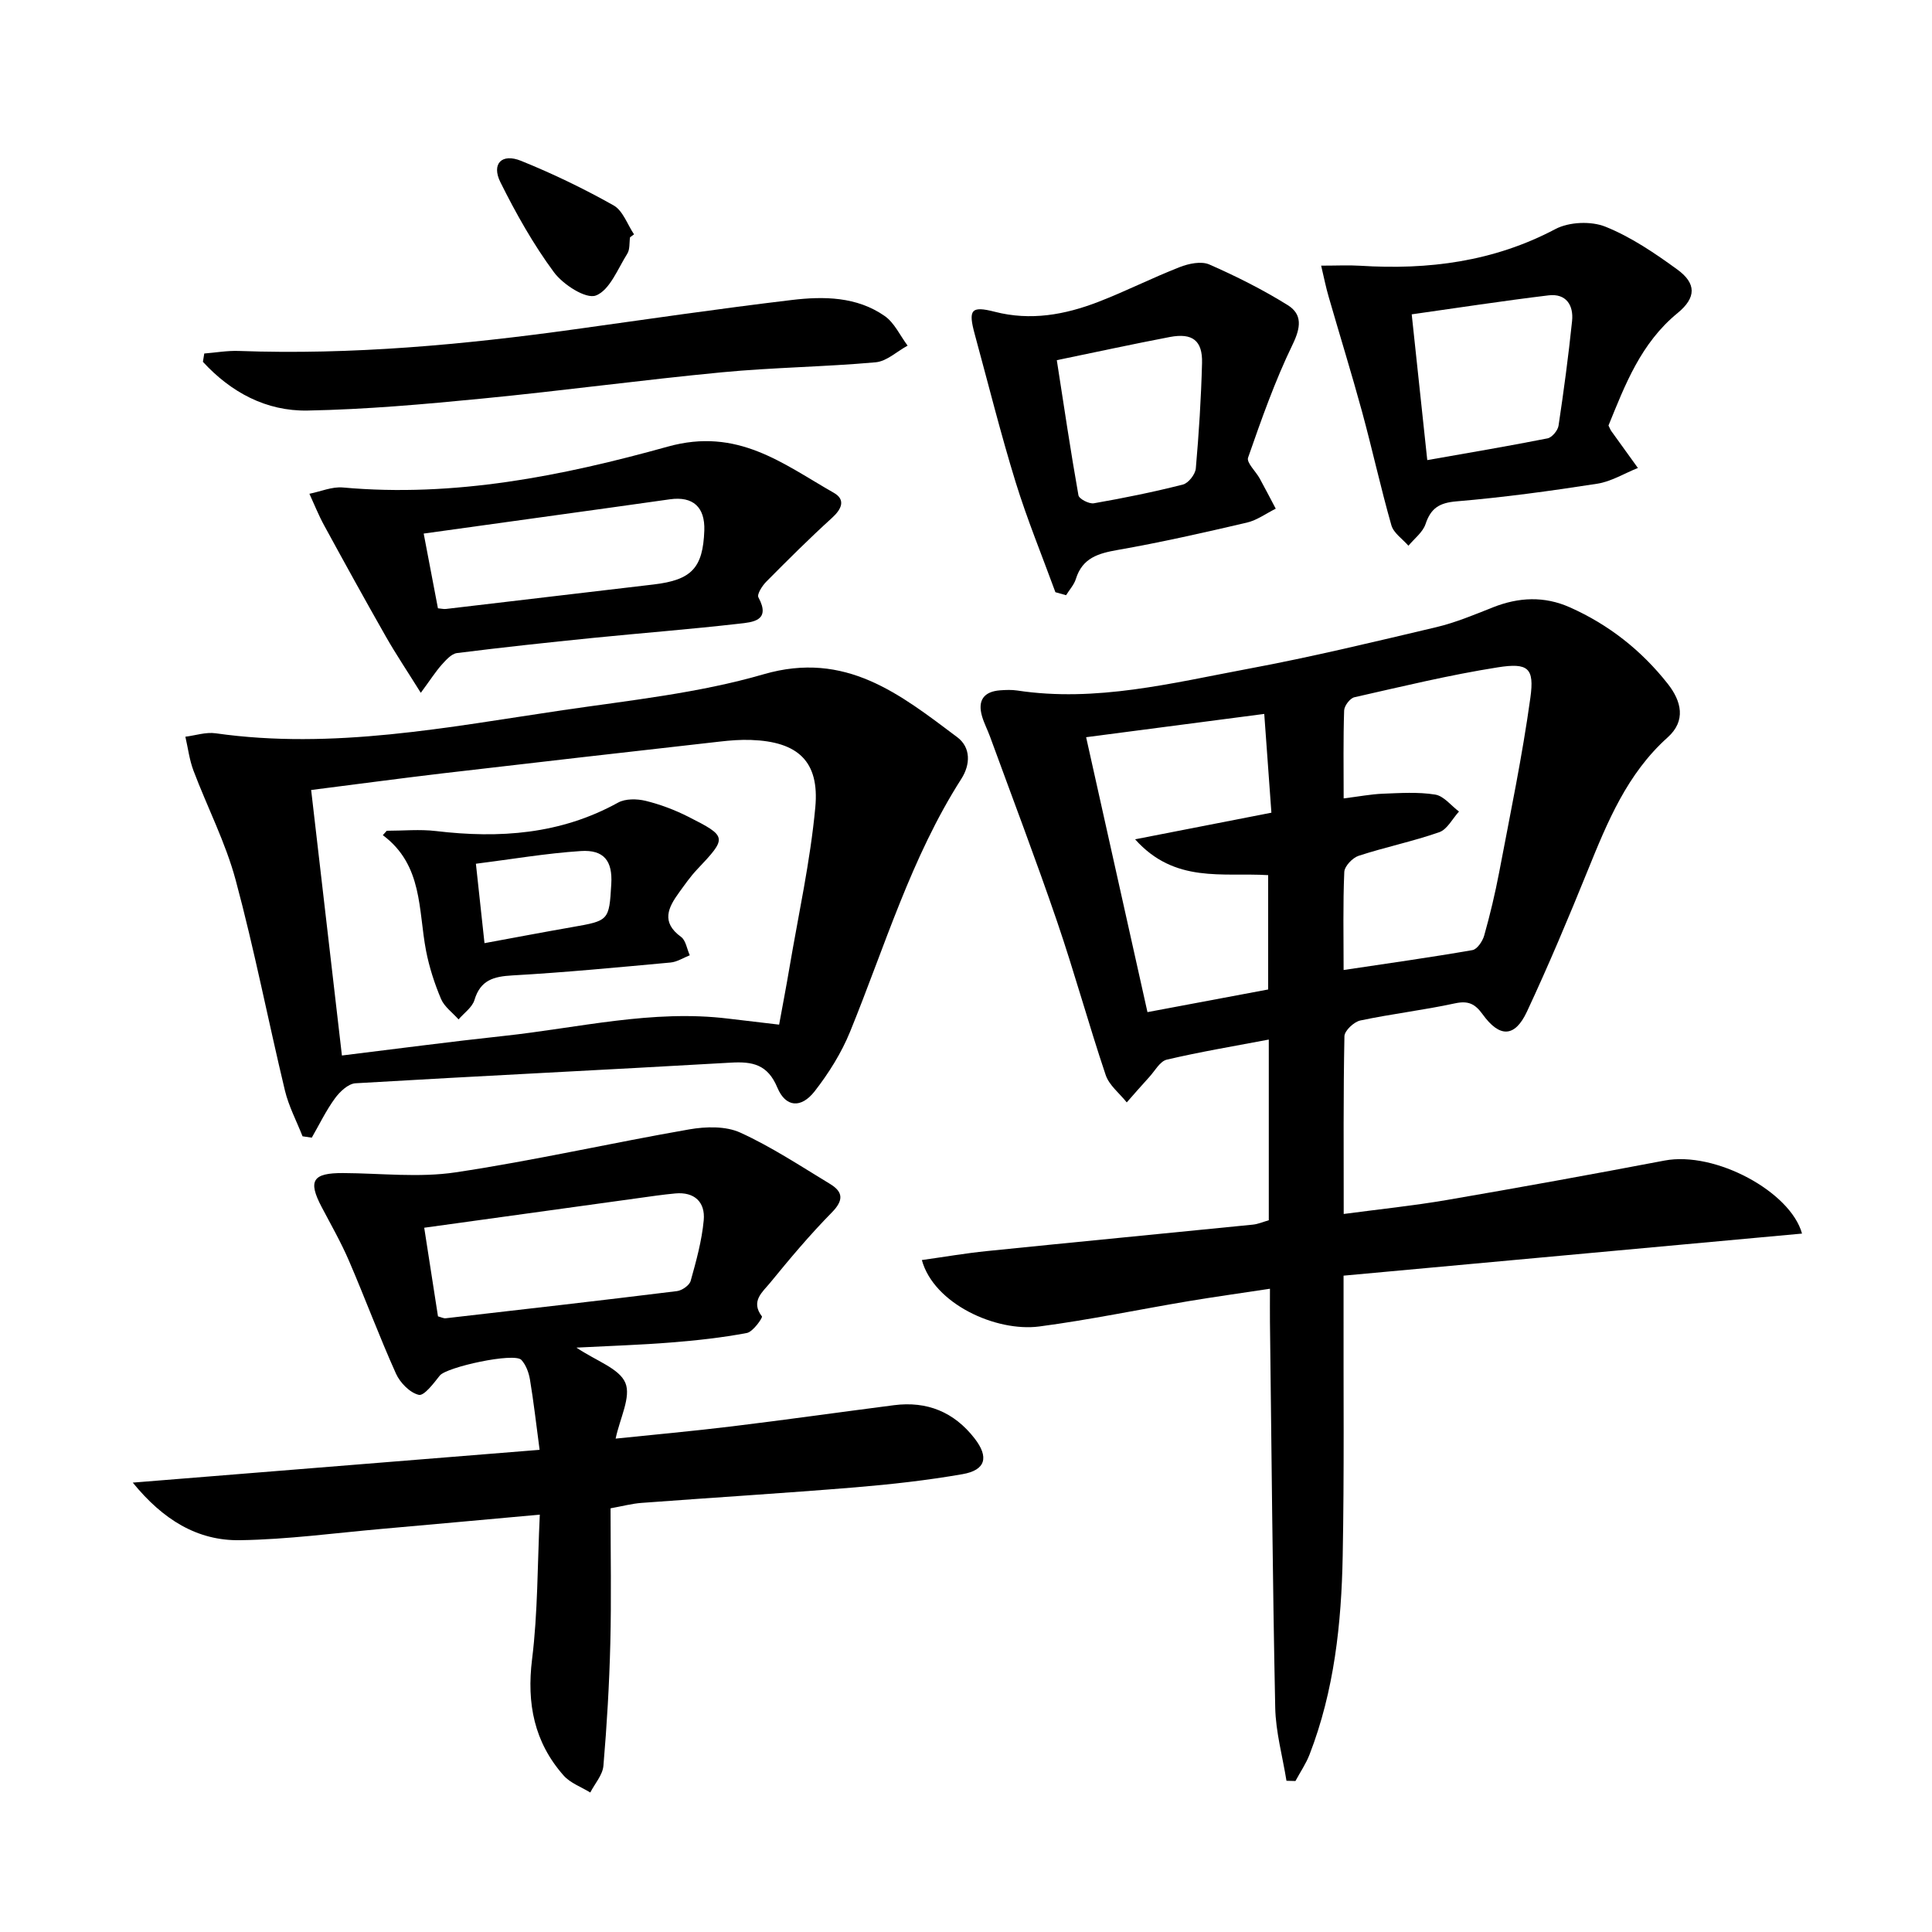 <svg enable-background="new 0 0 400 400" viewBox="0 0 400 400" xmlns="http://www.w3.org/2000/svg"><path d="m373.09 255.4c-31.53 2.89-62.95 5.78-94.92 8.71v6.57c-.04 17.16.15 34.33-.18 51.49-.26 13.99-1.75 27.87-6.86 41.08-.74 1.92-1.94 3.66-2.92 5.49-.62-.02-1.24-.04-1.86-.05-.81-5.06-2.23-10.1-2.33-15.18-.55-26.64-.76-53.28-1.09-79.92-.02-1.98 0-3.95 0-6.77-5.91.9-11.39 1.66-16.85 2.57-10.3 1.73-20.55 3.88-30.89 5.24-8.97 1.18-21.85-4.68-24.33-13.75 4.58-.64 9.02-1.41 13.48-1.86 18.34-1.87 36.69-3.63 55.03-5.47 1.11-.11 2.19-.59 3.32-.91 0-12.52 0-24.8 0-37.41-7.25 1.38-14.24 2.54-21.12 4.16-1.41.33-2.45 2.31-3.61 3.58-1.59 1.73-3.12 3.51-4.68 5.27-1.49-1.88-3.64-3.53-4.36-5.67-3.54-10.53-6.47-21.26-10.06-31.77-4.39-12.85-9.23-25.55-13.89-38.3-.51-1.4-1.22-2.74-1.64-4.17-.97-3.3.33-5.16 3.77-5.41 1.16-.08 2.35-.13 3.49.04 16.33 2.48 32.08-1.55 47.87-4.5 13.04-2.43 25.95-5.55 38.86-8.6 4.02-.95 7.9-2.58 11.76-4.11 5.35-2.12 10.64-2.37 15.94-.01 8.07 3.59 14.82 8.92 20.27 15.83 2.85 3.62 3.82 7.66-.02 11.1-8.38 7.51-12.45 17.45-16.53 27.51-3.99 9.84-8.11 19.64-12.6 29.26-2.51 5.37-5.65 5.45-9.18.56-1.59-2.2-3-2.86-5.76-2.26-6.47 1.4-13.08 2.17-19.56 3.54-1.32.28-3.26 2.11-3.29 3.25-.24 11.97-.15 23.95-.15 36.81 7.44-.99 14.45-1.71 21.39-2.9 15.04-2.58 30.05-5.31 45.04-8.16 10.5-1.99 26.08 6.46 28.46 15.12zm-94.91-54.57c9.36-1.4 18.04-2.62 26.67-4.12.99-.17 2.12-1.86 2.45-3.06 1.21-4.31 2.25-8.67 3.09-13.07 2.28-12.02 4.79-24.02 6.46-36.14.85-6.14-.45-7.27-6.77-6.27-9.97 1.57-19.81 3.96-29.67 6.19-.9.2-2.09 1.77-2.12 2.74-.2 5.93-.1 11.87-.1 18.2 3.17-.39 5.62-.87 8.08-.97 3.63-.14 7.33-.39 10.87.18 1.79.29 3.29 2.29 4.93 3.51-1.35 1.47-2.43 3.7-4.09 4.28-5.46 1.91-11.17 3.08-16.68 4.88-1.27.41-2.93 2.16-2.98 3.35-.29 6.65-.14 13.3-.14 20.3zm-16.43-53.02c-12.68 1.66-24.56 3.21-36.88 4.82 4.29 19.25 8.43 37.77 12.7 56.92 8.85-1.66 17.07-3.2 24.99-4.69 0-8.47 0-16.04 0-23.67-9.45-.58-19.32 1.78-27.55-7.42 9.98-1.95 18.83-3.68 28.22-5.51-.48-6.66-.95-13.07-1.48-20.45z"/><path d="m27.49 306.96c28.43-2.29 56.06-4.52 84.23-6.79-.73-5.47-1.24-10.03-2-14.56-.24-1.43-.82-3.01-1.77-4.05-1.45-1.6-15.51 1.47-16.9 3.24-1.26 1.6-3.25 4.25-4.34 3.99-1.85-.43-3.88-2.51-4.73-4.4-3.47-7.71-6.41-15.66-9.76-23.43-1.64-3.8-3.71-7.42-5.64-11.09-2.86-5.44-1.85-7.03 4.46-7 7.78.04 15.7.99 23.3-.15 16.21-2.43 32.24-6.09 48.4-8.9 3.41-.59 7.51-.7 10.52.67 6.47 2.95 12.48 6.93 18.59 10.63 2.74 1.66 2.84 3.4.36 5.92-4.53 4.6-8.7 9.57-12.79 14.58-1.51 1.85-4.09 3.79-1.67 6.93.19.25-1.84 3.19-3.12 3.43-5.18.98-10.46 1.55-15.73 1.97-6.21.5-12.44.69-19.56 1.06 4.11 2.77 8.87 4.3 10.13 7.29 1.23 2.91-1.13 7.33-2.01 11.55 7.85-.82 16-1.55 24.11-2.54 11.18-1.36 22.34-2.94 33.52-4.38 6.84-.88 12.44 1.41 16.68 6.87 3.01 3.87 2.33 6.57-2.49 7.41-7.34 1.28-14.78 2.11-22.22 2.73-14.74 1.21-29.51 2.12-44.26 3.22-1.97.15-3.91.67-6.39 1.12 0 9.38.18 18.67-.05 27.95-.21 8.46-.71 16.93-1.43 25.36-.16 1.91-1.78 3.69-2.72 5.53-1.86-1.15-4.12-1.94-5.51-3.51-6.1-6.9-7.68-14.91-6.54-24.09 1.2-9.66 1.1-19.48 1.6-29.93-11.33 1.02-22.02 2.01-32.71 2.95-9.76.86-19.52 2.19-29.3 2.34-8.91.17-16.05-4.29-22.26-11.92zm60.34-52.77c1 6.42 1.92 12.39 2.85 18.35.69.18 1.17.45 1.62.39 15.96-1.83 31.92-3.65 47.86-5.62 1.05-.13 2.59-1.2 2.84-2.13 1.15-4.12 2.31-8.31 2.7-12.55.34-3.73-1.9-5.91-5.89-5.54-2.64.24-5.26.64-7.88 1-14.58 2.02-29.15 4.03-44.1 6.1z"/><path d="m62.64 235.26c-1.24-3.15-2.86-6.21-3.65-9.48-3.48-14.51-6.32-29.19-10.2-43.58-2.09-7.77-5.88-15.09-8.74-22.67-.84-2.23-1.13-4.66-1.67-7 2.09-.26 4.25-1 6.27-.71 24.29 3.45 48.04-1.27 71.84-4.78 13.95-2.05 28.15-3.53 41.61-7.44 17-4.94 28.28 4.18 40.08 13.02 2.84 2.13 2.76 5.66.85 8.64-10.4 16.27-15.83 34.7-23.04 52.37-1.78 4.37-4.4 8.55-7.31 12.29-2.81 3.61-6.02 3.36-7.73-.73-2.01-4.82-5.13-5.45-9.67-5.18-25.89 1.5-51.79 2.74-77.68 4.27-1.5.09-3.25 1.74-4.25 3.12-1.85 2.53-3.23 5.41-4.8 8.14-.63-.1-1.27-.19-1.91-.28zm1.78-71.7c2.14 18.43 4.23 36.51 6.37 54.97 11.18-1.36 22.32-2.85 33.5-4.05 15.47-1.66 30.78-5.52 46.53-3.58 3.42.42 6.84.81 10.49 1.24.76-4.17 1.48-7.89 2.11-11.63 1.88-11.11 4.34-22.17 5.38-33.36.89-9.57-3.64-13.61-13.31-13.95-2.15-.08-4.33.09-6.48.34-19.14 2.16-38.29 4.34-57.42 6.58-9.04 1.07-18.06 2.29-27.17 3.44z"/><path d="m87.12 143.44c-2.83-4.54-5.17-8.02-7.24-11.66-4.35-7.64-8.59-15.34-12.8-23.06-1.14-2.09-2.02-4.32-3.02-6.49 2.32-.46 4.69-1.51 6.95-1.3 23.04 2.09 45.45-2.39 67.24-8.46 14.49-4.04 23.8 3.53 34.38 9.56 2.49 1.42 1.65 3.36-.39 5.21-4.67 4.24-9.14 8.7-13.58 13.18-.85.85-1.98 2.63-1.64 3.25 2.65 4.9-1.25 5.15-4.01 5.46-10.05 1.15-20.14 1.93-30.2 2.94-9.41.95-18.82 1.96-28.2 3.14-1.15.15-2.29 1.45-3.18 2.44-1.26 1.42-2.29 3.05-4.31 5.79zm3.55-17.5c.7.06 1.18.19 1.64.14 14.34-1.68 28.67-3.37 43.01-5.07 7.88-.93 10.22-3.43 10.5-11.17.17-4.84-2.33-7.13-7.09-6.47-4.11.57-8.21 1.15-12.32 1.73-12.78 1.78-25.56 3.55-38.69 5.37 1.03 5.42 1.98 10.42 2.95 15.47z"/><path d="m273.53 55c3.22 0 5.66-.13 8.09.02 14.12.89 27.64-.84 40.42-7.6 2.83-1.49 7.39-1.68 10.36-.48 5.3 2.13 10.21 5.47 14.87 8.86 3.96 2.88 3.95 5.82.05 9.02-7.6 6.22-10.87 14.86-14.3 23.28.3.6.41.91.6 1.17 1.82 2.55 3.66 5.08 5.49 7.62-2.81 1.12-5.52 2.81-8.43 3.26-9.67 1.5-19.39 2.83-29.13 3.65-3.56.3-5.31 1.41-6.41 4.71-.57 1.7-2.32 3-3.54 4.48-1.21-1.4-3.07-2.62-3.53-4.24-2.22-7.79-3.95-15.72-6.08-23.54-2.17-7.95-4.62-15.83-6.9-23.75-.58-1.96-.97-3.99-1.56-6.46zm21.97 40.26c8.68-1.53 16.82-2.9 24.9-4.5.92-.18 2.13-1.63 2.28-2.63 1.08-7.19 2.05-14.41 2.8-21.65.35-3.31-1.25-5.76-4.86-5.33-9.46 1.14-18.89 2.6-28.34 3.93 1.11 10.35 2.12 19.86 3.22 30.18z"/><path d="m218.51 122.61c-2.77-7.58-5.85-15.07-8.23-22.77-3.12-10.12-5.68-20.42-8.47-30.64-1.39-5.1-.76-5.91 4.15-4.65 7.42 1.91 14.51.62 21.41-2.04 5.7-2.2 11.18-4.99 16.88-7.21 1.86-.73 4.44-1.27 6.11-.55 5.57 2.44 11.06 5.2 16.23 8.41 3.1 1.92 2.73 4.67 1.02 8.19-3.65 7.53-6.45 15.49-9.21 23.4-.36 1.03 1.59 2.83 2.4 4.3 1.14 2.07 2.22 4.18 3.33 6.27-1.99.98-3.88 2.39-5.98 2.88-8.87 2.07-17.77 4.09-26.74 5.66-4.05.71-7.31 1.66-8.66 6-.38 1.22-1.34 2.25-2.03 3.37-.74-.2-1.48-.41-2.21-.62zm.29-48.04c1.51 9.71 2.86 18.86 4.48 27.97.13.76 2.21 1.83 3.19 1.66 6.19-1.08 12.35-2.33 18.44-3.88 1.14-.29 2.56-2.11 2.67-3.33.64-7.26 1.1-14.55 1.29-21.84.12-4.65-2-6.26-6.65-5.38-7.61 1.45-15.18 3.1-23.42 4.8z"/><path d="m42.29 73.19c2.39-.19 4.79-.62 7.16-.53 23.35.85 46.5-1.28 69.58-4.49 14.96-2.08 29.91-4.27 44.9-6.06 6.62-.79 13.46-.72 19.24 3.32 2.02 1.41 3.18 4.05 4.74 6.13-2.21 1.2-4.33 3.25-6.63 3.45-10.58.95-21.24 1.06-31.81 2.07-16.53 1.58-33 3.82-49.53 5.43-12.06 1.18-24.16 2.26-36.26 2.49-8.59.16-15.89-3.8-21.67-10.09.1-.58.19-1.15.28-1.72z"/><path d="m130.44 49.13c-.17 1.15 0 2.51-.57 3.4-1.97 3.13-3.64 7.56-6.5 8.65-2.07.79-6.79-2.26-8.68-4.81-4.28-5.79-7.87-12.18-11.09-18.65-1.89-3.81.28-6.04 4.28-4.42 6.56 2.65 12.98 5.75 19.15 9.22 1.93 1.08 2.86 3.95 4.24 6-.28.2-.56.41-.83.61z"/><path d="m80.08 172c3.4 0 6.84-.34 10.19.06 13.13 1.56 25.79.69 37.68-5.88 1.53-.85 3.91-.81 5.7-.38 3.03.74 6.03 1.87 8.82 3.28 8.16 4.13 8.11 4.31 1.83 10.96-1.36 1.44-2.51 3.1-3.68 4.71-2.3 3.15-3.8 6.18.38 9.22 1 .73 1.22 2.51 1.81 3.81-1.33.52-2.63 1.38-3.99 1.5-10.9 1-21.81 2.05-32.74 2.67-3.89.22-6.61.96-7.85 5.09-.46 1.53-2.16 2.69-3.29 4.02-1.24-1.4-2.94-2.61-3.63-4.24-1.35-3.19-2.44-6.57-3.1-9.97-1.63-8.45-.62-17.73-8.95-23.94.27-.31.54-.61.82-.91zm20.23 23.27c6.43-1.18 12.28-2.3 18.14-3.32 7.62-1.33 7.67-1.35 8.11-8.95.28-4.73-1.5-7.12-6.32-6.8-7.19.47-14.33 1.7-21.71 2.63.64 5.84 1.17 10.73 1.78 16.44z"/></svg>
